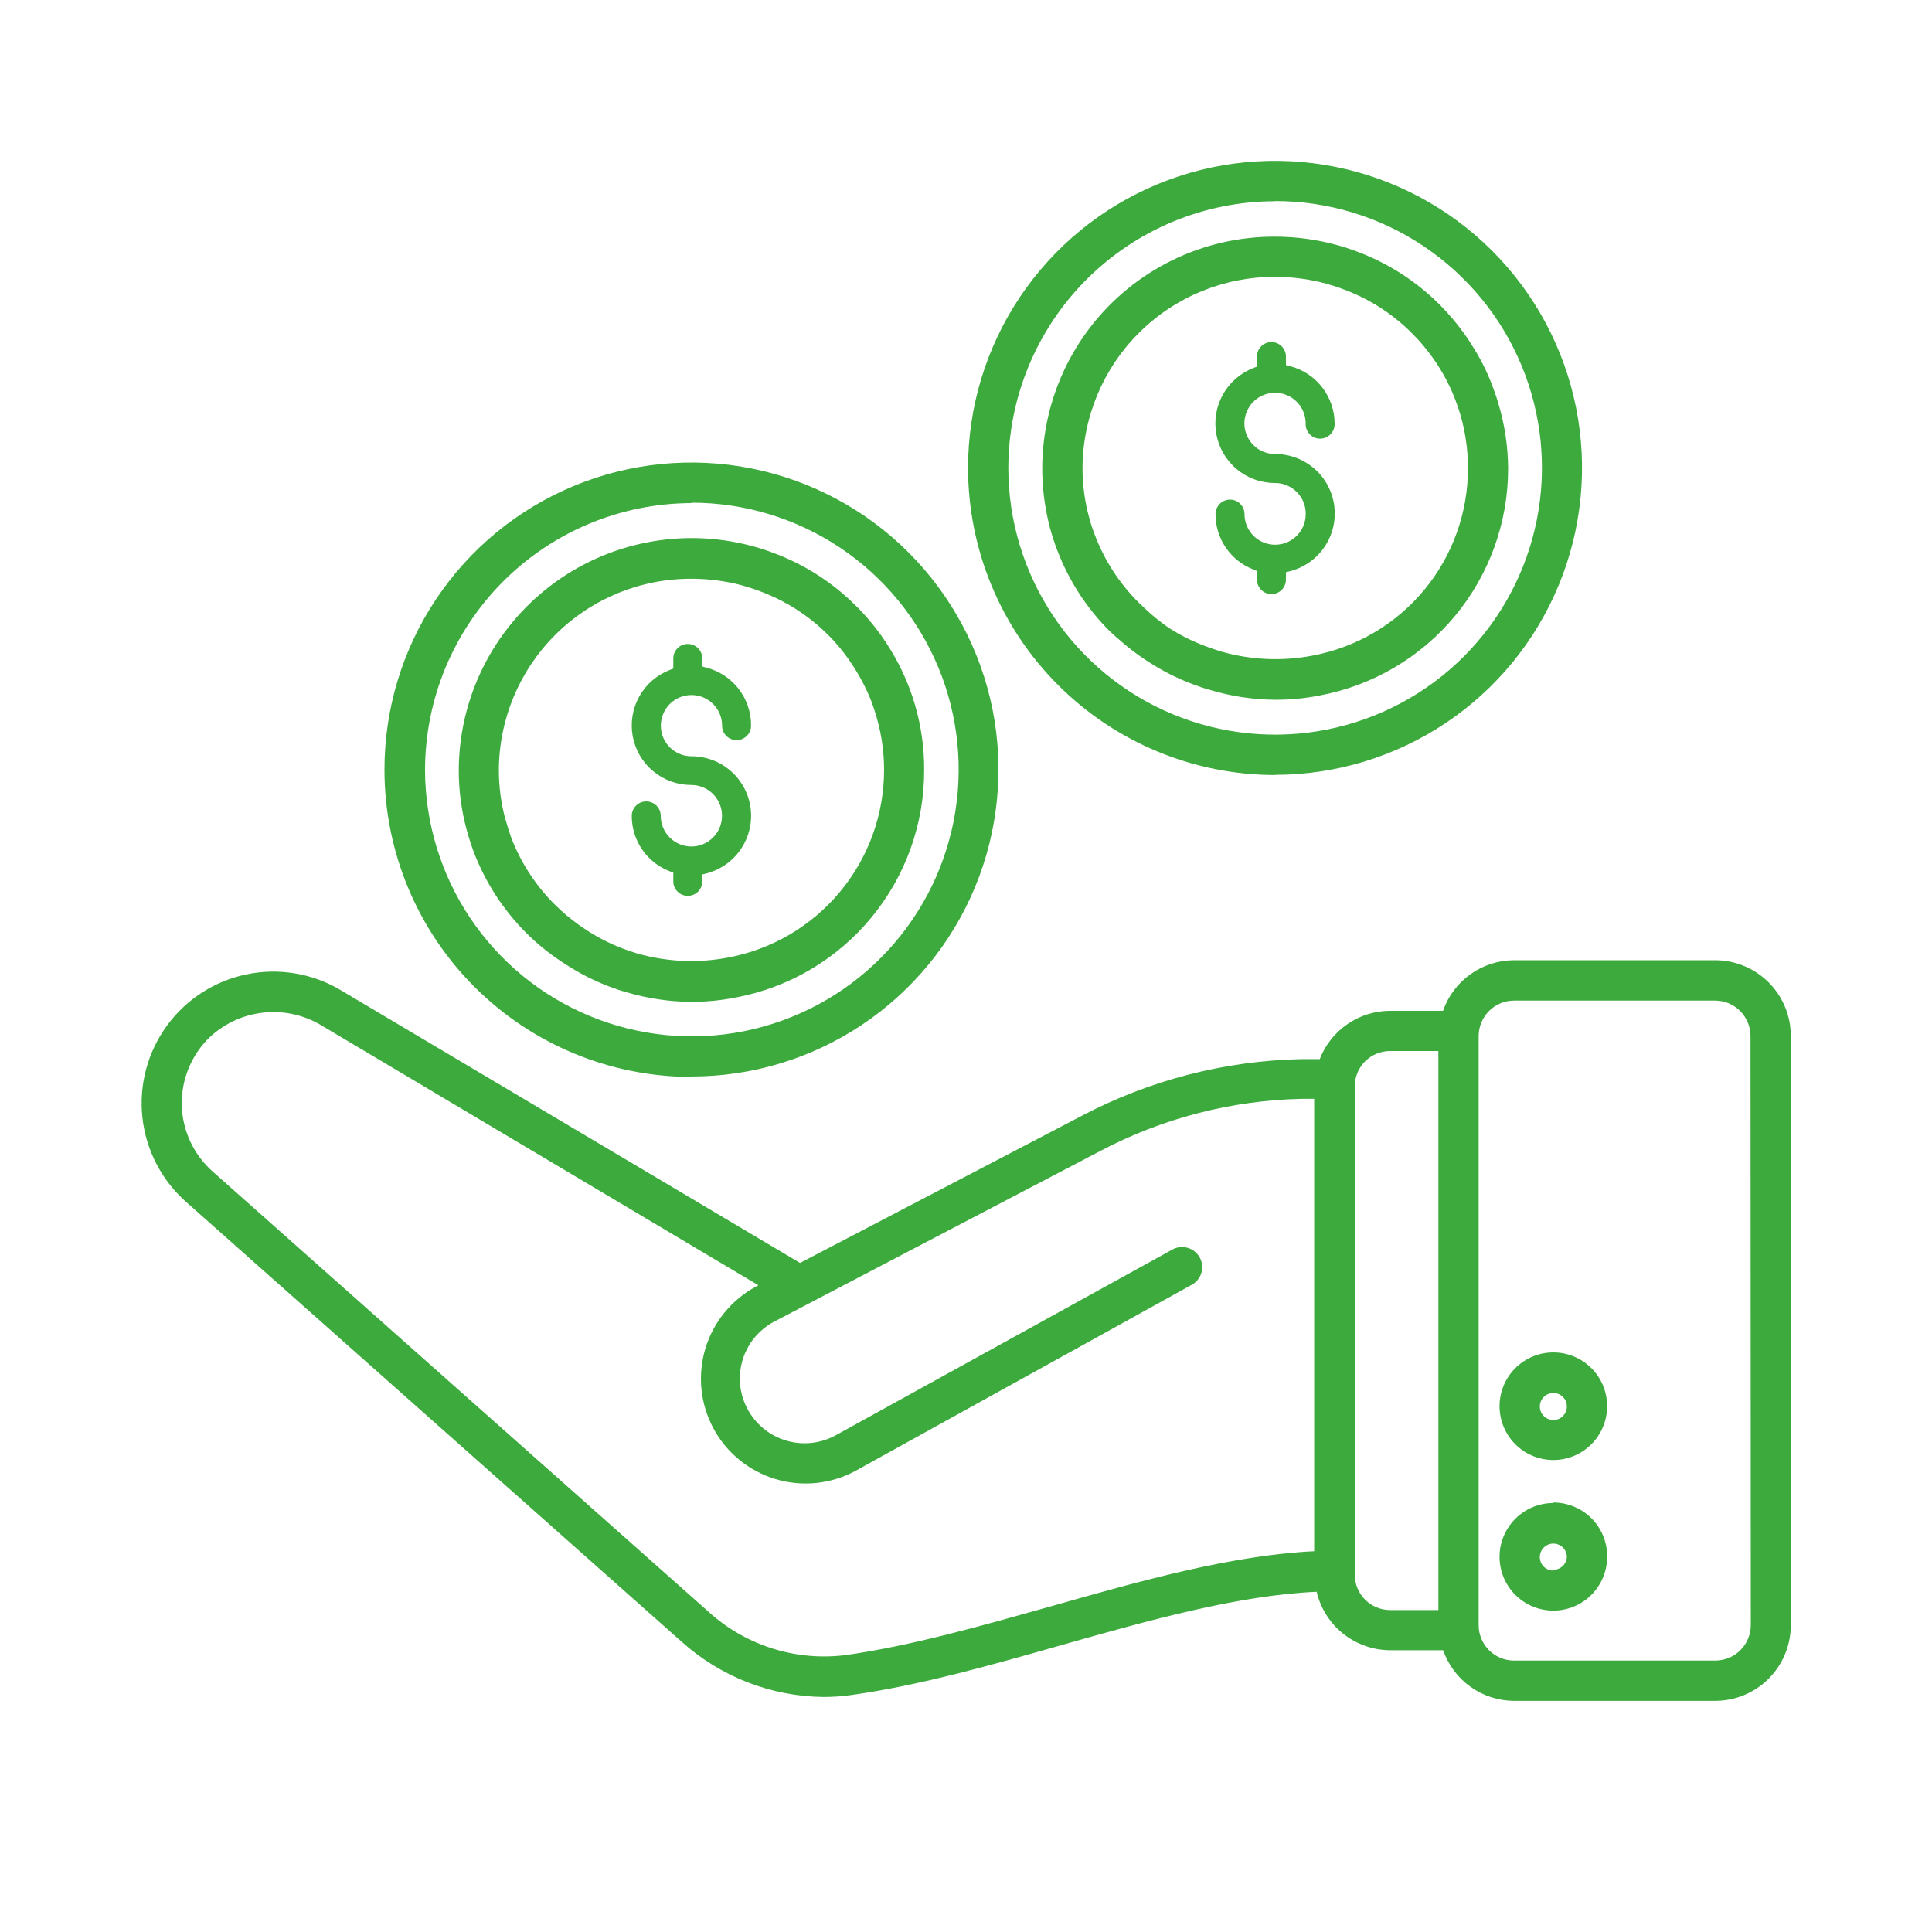 <?xml version="1.0" encoding="UTF-8"?> <svg xmlns="http://www.w3.org/2000/svg" width="52" height="52" viewBox="0 0 52 52" fill="none"> <path d="M46.163 25.844H40.75C40.33 25.845 39.92 25.977 39.578 26.221C39.235 26.465 38.977 26.809 38.839 27.206H37.414C37.004 27.207 36.604 27.332 36.267 27.564C35.929 27.796 35.669 28.124 35.521 28.506C35.355 28.506 35.191 28.506 35.022 28.506C32.963 28.55 30.943 29.072 29.12 30.03L21.533 33.992L9.157 26.642C8.399 26.195 7.502 26.046 6.64 26.224C5.778 26.401 5.013 26.893 4.494 27.604C3.975 28.315 3.739 29.193 3.832 30.069C3.925 30.944 4.341 31.753 4.997 32.339L18.335 44.177C19.387 45.127 20.75 45.66 22.168 45.674C22.421 45.674 22.674 45.656 22.924 45.62C24.778 45.36 26.731 44.801 28.616 44.265C30.938 43.607 33.327 42.936 35.438 42.843C35.543 43.289 35.795 43.688 36.154 43.973C36.513 44.258 36.958 44.414 37.417 44.416H38.842C38.98 44.813 39.238 45.157 39.58 45.401C39.923 45.645 40.332 45.777 40.753 45.778H46.166C46.705 45.778 47.221 45.563 47.603 45.182C47.984 44.801 48.198 44.284 48.199 43.745V27.885C48.2 27.617 48.148 27.352 48.045 27.104C47.944 26.857 47.794 26.632 47.605 26.442C47.415 26.253 47.191 26.102 46.943 26C46.696 25.897 46.431 25.844 46.163 25.844ZM28.319 43.225C26.466 43.745 24.552 44.294 22.768 44.546C22.101 44.631 21.422 44.57 20.78 44.366C20.139 44.162 19.549 43.821 19.053 43.365L5.72 31.528C5.467 31.303 5.263 31.028 5.12 30.721C4.978 30.414 4.9 30.081 4.893 29.742C4.885 29.404 4.948 29.067 5.076 28.754C5.205 28.441 5.396 28.157 5.64 27.921C6.032 27.552 6.532 27.319 7.067 27.257C7.601 27.194 8.142 27.305 8.609 27.573L20.413 34.593L20.35 34.627C19.692 34.981 19.201 35.581 18.985 36.297C18.879 36.652 18.843 37.024 18.88 37.392C18.917 37.76 19.026 38.117 19.201 38.444C19.376 38.77 19.614 39.058 19.901 39.292C20.187 39.526 20.517 39.702 20.872 39.809C21.587 40.024 22.359 39.947 23.018 39.593L32.076 34.58C32.139 34.546 32.194 34.5 32.238 34.444C32.283 34.389 32.316 34.325 32.336 34.257C32.356 34.189 32.362 34.117 32.354 34.047C32.346 33.976 32.325 33.908 32.291 33.846C32.257 33.783 32.211 33.728 32.155 33.684C32.1 33.639 32.036 33.606 31.968 33.586C31.9 33.566 31.828 33.56 31.758 33.568C31.687 33.575 31.619 33.597 31.556 33.631L22.49 38.633C22.136 38.826 21.727 38.89 21.331 38.815C20.935 38.74 20.577 38.529 20.319 38.22C20.153 38.022 20.033 37.789 19.968 37.538C19.903 37.287 19.896 37.025 19.946 36.771C19.995 36.517 20.102 36.277 20.256 36.069C20.411 35.862 20.61 35.691 20.839 35.571L29.604 30.984C31.279 30.099 33.138 29.617 35.033 29.575C35.147 29.575 35.259 29.575 35.371 29.575V41.751C33.145 41.86 30.696 42.549 28.319 43.225ZM36.463 42.38V29.24C36.463 28.987 36.563 28.745 36.741 28.567C36.92 28.388 37.162 28.288 37.414 28.288H38.714V43.334H37.414C37.161 43.334 36.919 43.233 36.741 43.054C36.563 42.875 36.463 42.633 36.463 42.38ZM47.123 43.742C47.122 43.995 47.021 44.236 46.843 44.414C46.665 44.593 46.423 44.693 46.171 44.694H40.75C40.498 44.694 40.255 44.594 40.077 44.415C39.899 44.237 39.798 43.995 39.798 43.742V27.882C39.799 27.63 39.9 27.389 40.078 27.21C40.256 27.032 40.498 26.931 40.75 26.931H46.163C46.415 26.931 46.657 27.032 46.835 27.21C47.014 27.389 47.114 27.63 47.115 27.882L47.123 43.742ZM41.808 36.4C41.522 36.4 41.242 36.485 41.004 36.644C40.765 36.803 40.58 37.029 40.47 37.294C40.361 37.559 40.332 37.85 40.388 38.131C40.444 38.412 40.582 38.67 40.784 38.872C40.987 39.075 41.245 39.213 41.526 39.269C41.807 39.325 42.098 39.296 42.362 39.186C42.627 39.077 42.853 38.891 43.012 38.653C43.171 38.415 43.256 38.135 43.256 37.848C43.256 37.464 43.104 37.096 42.832 36.824C42.561 36.553 42.192 36.4 41.808 36.4ZM41.808 38.22C41.736 38.22 41.666 38.199 41.606 38.159C41.546 38.119 41.499 38.062 41.472 37.995C41.444 37.929 41.437 37.856 41.451 37.785C41.465 37.714 41.5 37.65 41.551 37.599C41.602 37.548 41.666 37.513 41.737 37.499C41.808 37.485 41.881 37.492 41.947 37.52C42.014 37.547 42.071 37.594 42.111 37.654C42.151 37.714 42.172 37.784 42.172 37.856C42.172 37.953 42.134 38.045 42.066 38.113C41.997 38.182 41.905 38.22 41.808 38.22ZM41.808 40.453C41.522 40.453 41.242 40.538 41.003 40.698C40.765 40.857 40.58 41.083 40.47 41.348C40.36 41.613 40.332 41.904 40.388 42.185C40.444 42.466 40.582 42.724 40.785 42.927C40.988 43.129 41.246 43.267 41.527 43.322C41.808 43.378 42.1 43.349 42.364 43.239C42.629 43.129 42.855 42.943 43.014 42.704C43.172 42.466 43.257 42.185 43.256 41.899C43.258 41.708 43.222 41.518 43.15 41.341C43.078 41.164 42.971 41.003 42.837 40.867C42.702 40.732 42.542 40.624 42.365 40.551C42.189 40.478 41.999 40.44 41.808 40.44V40.453ZM41.808 42.273C41.736 42.273 41.666 42.252 41.606 42.212C41.546 42.172 41.499 42.115 41.472 42.049C41.444 41.982 41.437 41.909 41.451 41.838C41.465 41.768 41.5 41.703 41.551 41.652C41.602 41.601 41.666 41.566 41.737 41.552C41.808 41.538 41.881 41.546 41.947 41.573C42.014 41.601 42.071 41.647 42.111 41.707C42.151 41.767 42.172 41.837 42.172 41.909C42.166 42.002 42.125 42.089 42.058 42.152C41.99 42.215 41.901 42.25 41.808 42.25V42.273ZM35.144 13.835C35.145 13.726 35.125 13.617 35.084 13.516C35.043 13.415 34.983 13.323 34.906 13.246C34.829 13.168 34.738 13.107 34.638 13.064C34.537 13.022 34.429 13 34.32 13C33.946 13.002 33.583 12.872 33.295 12.634C33.006 12.396 32.81 12.065 32.74 11.697C32.67 11.33 32.731 10.95 32.913 10.622C33.094 10.295 33.384 10.042 33.733 9.906L33.831 9.867V9.597C33.831 9.493 33.873 9.394 33.946 9.321C34.019 9.248 34.118 9.207 34.221 9.207C34.325 9.207 34.424 9.248 34.497 9.321C34.57 9.394 34.611 9.493 34.611 9.597V9.825L34.728 9.857C35.072 9.947 35.376 10.15 35.592 10.432C35.808 10.715 35.924 11.061 35.922 11.417C35.922 11.52 35.881 11.619 35.807 11.692C35.734 11.765 35.635 11.807 35.532 11.807C35.428 11.807 35.329 11.765 35.256 11.692C35.183 11.619 35.142 11.52 35.142 11.417C35.146 11.253 35.101 11.091 35.013 10.953C34.925 10.815 34.797 10.706 34.647 10.64C34.497 10.575 34.33 10.556 34.169 10.585C34.008 10.615 33.859 10.692 33.742 10.806C33.624 10.921 33.544 11.068 33.511 11.229C33.477 11.389 33.493 11.556 33.555 11.708C33.617 11.86 33.723 11.99 33.859 12.081C33.996 12.172 34.156 12.22 34.32 12.22C34.71 12.219 35.087 12.361 35.38 12.617C35.673 12.874 35.862 13.229 35.912 13.616C35.962 14.002 35.869 14.394 35.651 14.717C35.434 15.04 35.105 15.273 34.728 15.371L34.611 15.402V15.6C34.611 15.703 34.57 15.803 34.497 15.876C34.424 15.949 34.325 15.99 34.221 15.99C34.118 15.99 34.019 15.949 33.946 15.876C33.873 15.803 33.831 15.703 33.831 15.6V15.366L33.733 15.327C33.432 15.21 33.175 15.006 32.993 14.74C32.812 14.474 32.715 14.159 32.716 13.837C32.716 13.734 32.757 13.635 32.83 13.561C32.903 13.488 33.002 13.447 33.106 13.447C33.209 13.447 33.309 13.488 33.382 13.561C33.455 13.635 33.496 13.734 33.496 13.837C33.496 14.056 33.583 14.265 33.737 14.42C33.892 14.575 34.102 14.661 34.32 14.661C34.539 14.661 34.748 14.575 34.903 14.42C35.057 14.265 35.144 14.056 35.144 13.837V13.835ZM34.32 20.855C35.954 20.854 37.551 20.369 38.91 19.461C40.269 18.553 41.327 17.262 41.952 15.752C42.577 14.242 42.74 12.581 42.421 10.978C42.102 9.376 41.315 7.904 40.159 6.748C39.004 5.593 37.531 4.806 35.929 4.488C34.326 4.169 32.665 4.333 31.155 4.958C29.645 5.584 28.355 6.643 27.447 8.002C26.539 9.36 26.055 10.958 26.055 12.592C26.056 14.784 26.927 16.886 28.477 18.436C30.027 19.986 32.128 20.858 34.32 20.86V20.855ZM34.32 5.411C35.74 5.411 37.129 5.832 38.31 6.621C39.491 7.41 40.411 8.531 40.955 9.844C41.498 11.156 41.641 12.6 41.363 13.993C41.086 15.386 40.402 16.665 39.398 17.67C38.394 18.674 37.114 19.358 35.721 19.635C34.328 19.912 32.884 19.77 31.572 19.226C30.26 18.683 29.138 17.762 28.349 16.581C27.56 15.4 27.139 14.012 27.139 12.592C27.142 10.689 27.9 8.865 29.246 7.52C30.593 6.174 32.417 5.418 34.32 5.416V5.411ZM30.093 17.189C30.336 17.409 30.597 17.61 30.873 17.789L30.927 17.823C31.297 18.063 31.692 18.261 32.105 18.416C32.261 18.476 32.422 18.53 32.583 18.574C33.15 18.743 33.737 18.831 34.328 18.834C34.731 18.835 35.134 18.796 35.529 18.717C36.954 18.449 38.239 17.691 39.164 16.575C40.088 15.459 40.593 14.054 40.591 12.605C40.587 12.017 40.5 11.433 40.331 10.871C40.285 10.707 40.23 10.548 40.17 10.392C40.02 9.991 39.826 9.608 39.59 9.251L39.544 9.175C39.362 8.9 39.158 8.639 38.935 8.395C38.868 8.32 38.795 8.247 38.725 8.177C38.103 7.561 37.358 7.083 36.538 6.776C36.342 6.701 36.143 6.637 35.94 6.583C35.41 6.442 34.864 6.37 34.315 6.37C33.357 6.367 32.411 6.584 31.55 7.005C30.69 7.426 29.938 8.039 29.352 8.798C28.767 9.556 28.364 10.44 28.175 11.379C27.986 12.318 28.016 13.288 28.262 14.214C28.316 14.417 28.381 14.617 28.457 14.812C28.768 15.628 29.248 16.369 29.866 16.986C29.944 17.059 30.02 17.129 30.093 17.194V17.189ZM29.313 13.926C29.195 13.491 29.135 13.042 29.136 12.592C29.143 11.223 29.693 9.913 30.665 8.95C31.637 7.986 32.952 7.447 34.32 7.452C34.774 7.452 35.226 7.51 35.664 7.626C35.833 7.673 36 7.725 36.161 7.787C36.843 8.039 37.464 8.434 37.981 8.947L38.155 9.126C38.337 9.324 38.503 9.536 38.652 9.76C38.663 9.775 38.673 9.791 38.683 9.807C38.882 10.11 39.046 10.433 39.174 10.772C39.224 10.899 39.268 11.032 39.307 11.164C39.442 11.63 39.51 12.112 39.51 12.597C39.513 13.795 39.096 14.957 38.331 15.88C37.566 16.802 36.502 17.427 35.324 17.646C34.513 17.802 33.677 17.765 32.882 17.54C32.75 17.501 32.622 17.456 32.487 17.407C32.127 17.277 31.783 17.107 31.46 16.9C31.233 16.743 31.018 16.57 30.818 16.38L30.641 16.211C30.129 15.701 29.732 15.089 29.474 14.414C29.414 14.264 29.359 14.1 29.315 13.931L29.313 13.926ZM19.433 21.954C19.433 21.736 19.346 21.526 19.191 21.371C19.037 21.216 18.827 21.128 18.608 21.128C18.235 21.128 17.872 20.999 17.584 20.76C17.296 20.522 17.1 20.191 17.031 19.824C16.962 19.456 17.023 19.076 17.204 18.749C17.385 18.422 17.675 18.169 18.023 18.034L18.122 17.995V17.722C18.122 17.618 18.163 17.519 18.236 17.446C18.309 17.373 18.409 17.332 18.512 17.332C18.616 17.332 18.715 17.373 18.788 17.446C18.861 17.519 18.902 17.618 18.902 17.722V17.94L19.019 17.971C19.363 18.061 19.668 18.264 19.885 18.546C20.101 18.829 20.218 19.175 20.215 19.531C20.215 19.635 20.174 19.734 20.101 19.807C20.028 19.88 19.929 19.921 19.825 19.921C19.722 19.921 19.622 19.88 19.549 19.807C19.476 19.734 19.435 19.635 19.435 19.531C19.435 19.368 19.387 19.209 19.296 19.073C19.206 18.938 19.077 18.832 18.926 18.77C18.776 18.707 18.61 18.691 18.45 18.723C18.29 18.755 18.143 18.833 18.028 18.948C17.913 19.064 17.834 19.21 17.803 19.37C17.771 19.53 17.787 19.696 17.849 19.847C17.912 19.997 18.017 20.126 18.153 20.216C18.289 20.307 18.448 20.355 18.611 20.355C19.001 20.355 19.377 20.496 19.67 20.753C19.963 21.01 20.153 21.365 20.203 21.751C20.253 22.138 20.16 22.529 19.942 22.852C19.724 23.175 19.396 23.408 19.019 23.507L18.902 23.538V23.722C18.902 23.826 18.861 23.925 18.788 23.998C18.715 24.071 18.616 24.112 18.512 24.112C18.409 24.112 18.309 24.071 18.236 23.998C18.163 23.925 18.122 23.826 18.122 23.722V23.488L18.023 23.449C17.723 23.334 17.464 23.129 17.282 22.863C17.1 22.597 17.003 22.282 17.004 21.96C17.004 21.856 17.045 21.757 17.118 21.684C17.192 21.611 17.291 21.57 17.394 21.57C17.498 21.57 17.597 21.611 17.67 21.684C17.743 21.757 17.784 21.856 17.784 21.96C17.784 22.178 17.871 22.388 18.026 22.542C18.18 22.697 18.39 22.784 18.608 22.784C18.827 22.784 19.037 22.697 19.191 22.542C19.346 22.388 19.433 22.178 19.433 21.96V21.954ZM18.608 28.974C20.243 28.975 21.841 28.491 23.201 27.582C24.56 26.674 25.62 25.383 26.245 23.873C26.87 22.363 27.034 20.701 26.715 19.097C26.395 17.494 25.607 16.022 24.451 14.866C23.294 13.711 21.821 12.924 20.218 12.607C18.614 12.289 16.952 12.454 15.442 13.081C13.932 13.707 12.643 14.768 11.736 16.128C10.829 17.489 10.346 19.087 10.348 20.722C10.35 22.913 11.221 25.013 12.771 26.562C14.32 28.111 16.42 28.983 18.611 28.985L18.608 28.974ZM18.608 13.53C20.029 13.528 21.418 13.947 22.601 14.734C23.783 15.521 24.705 16.641 25.251 17.952C25.797 19.263 25.942 20.707 25.667 22.101C25.392 23.494 24.71 24.775 23.707 25.781C22.705 26.787 21.426 27.473 20.034 27.753C18.641 28.032 17.197 27.892 15.883 27.35C14.57 26.809 13.447 25.89 12.656 24.71C11.866 23.53 11.442 22.142 11.44 20.722C11.442 18.82 12.198 16.996 13.542 15.65C14.886 14.304 16.709 13.546 18.611 13.541L18.608 13.53ZM14.383 25.319C14.627 25.538 14.888 25.738 15.163 25.917L15.223 25.953C15.586 26.192 15.974 26.39 16.38 26.546C16.536 26.606 16.697 26.66 16.859 26.705C17.425 26.873 18.012 26.961 18.603 26.965C19.006 26.965 19.409 26.926 19.804 26.848C21.232 26.581 22.522 25.822 23.448 24.702C24.374 23.583 24.879 22.175 24.874 20.722C24.877 20.133 24.794 19.546 24.63 18.98C24.583 18.816 24.529 18.658 24.469 18.502C24.316 18.102 24.122 17.719 23.889 17.36L23.842 17.285C23.66 17.009 23.455 16.748 23.231 16.505C23.161 16.429 23.093 16.359 23.021 16.289C22.4 15.672 21.654 15.194 20.834 14.888C20.638 14.813 20.439 14.748 20.236 14.695C19.31 14.447 18.339 14.415 17.398 14.602C16.458 14.788 15.572 15.188 14.81 15.77C14.049 16.352 13.43 17.101 13.003 17.959C12.576 18.818 12.352 19.763 12.348 20.722C12.346 21.267 12.418 21.81 12.561 22.337C12.615 22.539 12.68 22.74 12.753 22.935C13.065 23.752 13.546 24.493 14.165 25.111C14.238 25.184 14.313 25.254 14.383 25.319ZM13.603 22.056C13.486 21.621 13.426 21.172 13.427 20.722C13.433 19.352 13.982 18.041 14.954 17.077C15.926 16.112 17.241 15.572 18.611 15.577C19.066 15.577 19.518 15.635 19.958 15.751C20.127 15.798 20.291 15.85 20.452 15.912C21.134 16.164 21.755 16.559 22.272 17.072C22.332 17.131 22.391 17.191 22.446 17.251C22.638 17.463 22.812 17.691 22.966 17.932C23.163 18.235 23.329 18.557 23.46 18.894C23.507 19.024 23.551 19.154 23.59 19.289C23.726 19.755 23.795 20.237 23.795 20.722C23.795 21.92 23.376 23.081 22.61 24.002C21.845 24.924 20.782 25.55 19.604 25.771C18.792 25.928 17.955 25.891 17.16 25.665C17.025 25.626 16.9 25.581 16.765 25.532C16.41 25.397 16.07 25.223 15.754 25.012C15.524 24.862 15.307 24.694 15.104 24.51L14.927 24.341C14.416 23.831 14.018 23.219 13.759 22.545C13.705 22.389 13.653 22.227 13.606 22.056H13.603Z" fill="#3DAA3D"></path> </svg> 